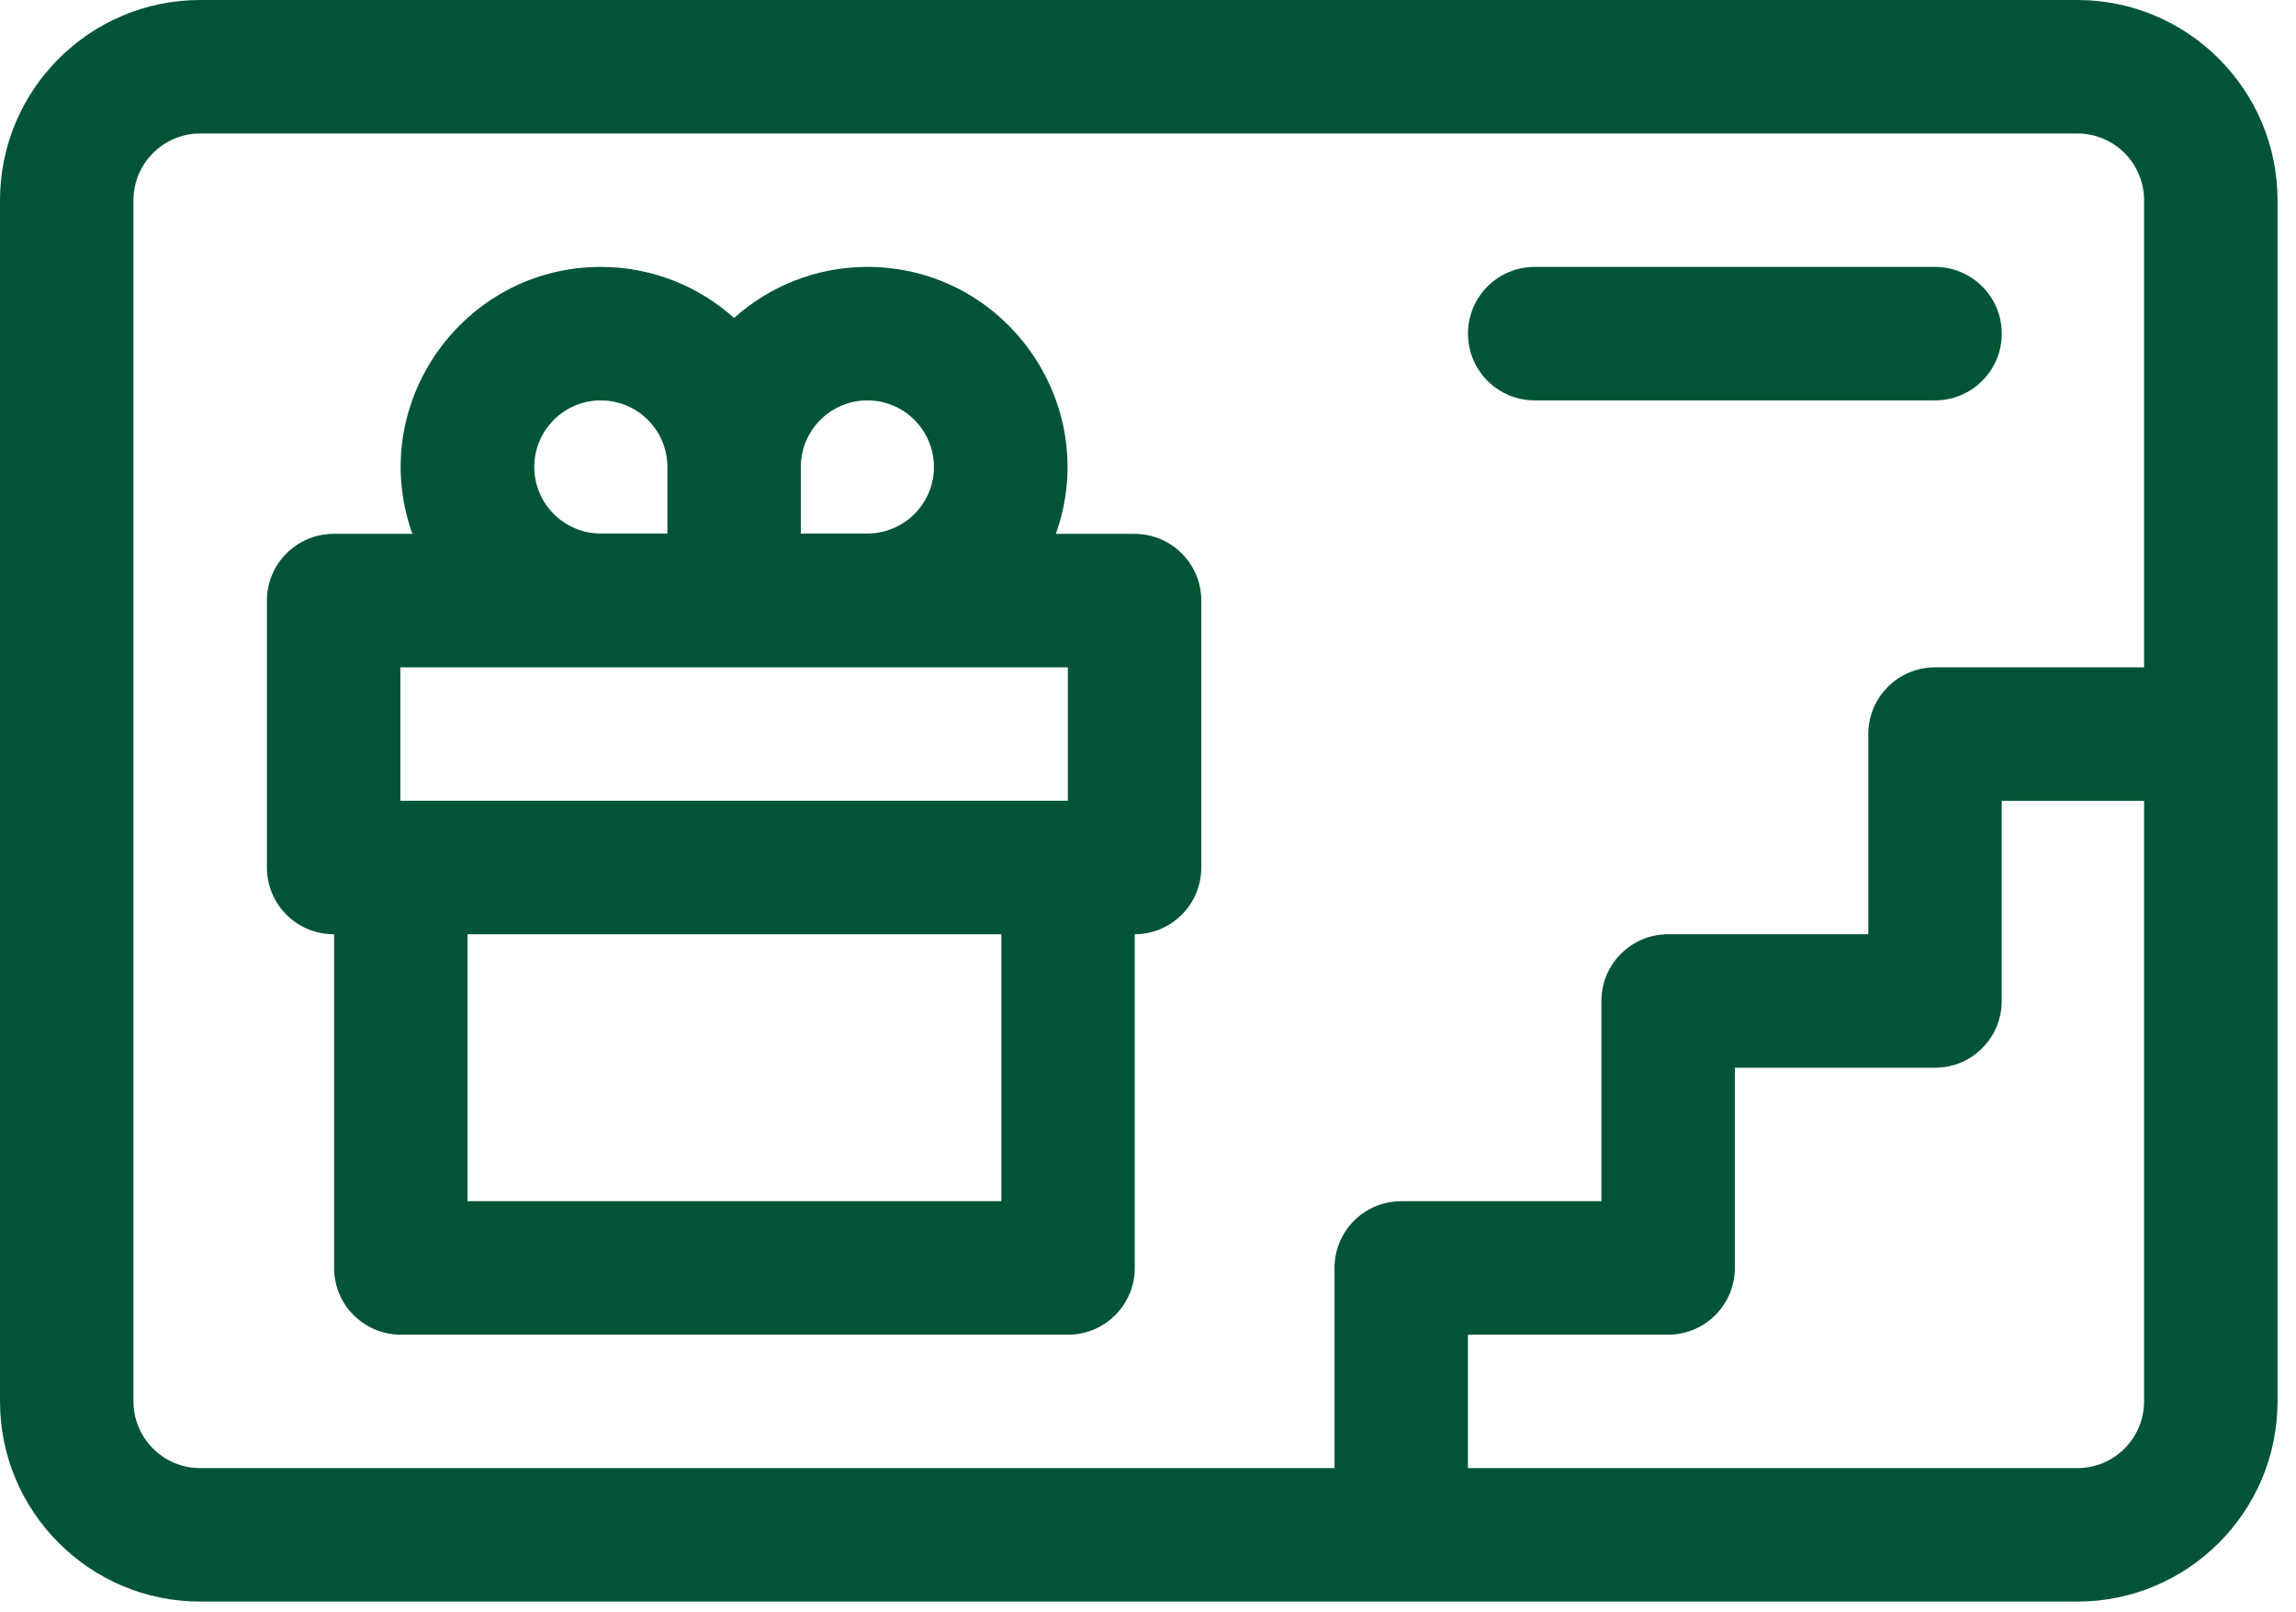 <svg width="47" height="33" viewBox="0 0 47 33" fill="none" xmlns="http://www.w3.org/2000/svg">
<path d="M42.524 0H4.098C1.838 0 0 1.838 0 4.098V28.683C0 30.943 1.838 32.781 4.098 32.781H42.524C44.784 32.781 46.622 30.943 46.622 28.683V4.098C46.622 1.838 44.784 0 42.524 0ZM2.732 28.683V4.098C2.732 3.345 3.345 2.732 4.098 2.732H42.524C43.278 2.732 43.89 3.345 43.89 4.098V13.659H39.611C38.856 13.659 38.245 14.27 38.245 15.025V19.122H34.147C33.393 19.122 32.781 19.734 32.781 20.488V24.586H28.683C27.929 24.586 27.318 25.197 27.318 25.952V30.049H4.098C3.345 30.049 2.732 29.437 2.732 28.683ZM42.524 30.049H30.049V27.318H34.147C34.901 27.318 35.513 26.706 35.513 25.952V21.854H39.611C40.365 21.854 40.976 21.242 40.976 20.488V16.391H43.89V28.683C43.89 29.437 43.278 30.049 42.524 30.049Z" fill="#015536"/>
<path d="M23.225 10.927H21.614C22.562 8.264 20.573 5.463 17.756 5.463C16.708 5.463 15.752 5.859 15.027 6.508C14.303 5.859 13.346 5.463 12.299 5.463C9.483 5.463 7.492 8.262 8.441 10.927H6.83C6.075 10.927 5.464 11.539 5.464 12.293V17.756C5.464 18.511 6.075 19.122 6.83 19.122H6.839V25.952C6.839 26.706 7.45 27.318 8.205 27.318H21.863C22.618 27.318 23.229 26.706 23.229 25.952V19.122C23.982 19.12 24.591 18.509 24.591 17.756V12.293C24.591 11.539 23.979 10.927 23.225 10.927ZM17.756 8.195C18.507 8.195 19.118 8.806 19.118 9.558C19.118 10.309 18.507 10.92 17.756 10.92H16.393V9.558C16.393 8.806 17.004 8.195 17.756 8.195ZM12.299 8.195C13.05 8.195 13.662 8.806 13.662 9.558V10.92H12.299C11.548 10.92 10.937 10.309 10.937 9.558C10.937 8.806 11.548 8.195 12.299 8.195ZM8.196 13.659H21.859V16.39H8.205H8.196V13.659ZM20.498 24.586H9.571V19.122H20.498V24.586Z" fill="#015536"/>
<path d="M31.416 8.195H39.611C40.365 8.195 40.977 7.584 40.977 6.829C40.977 6.075 40.365 5.463 39.611 5.463H31.416C30.661 5.463 30.05 6.075 30.05 6.829C30.05 7.584 30.661 8.195 31.416 8.195Z" fill="#015536"/>
</svg>
